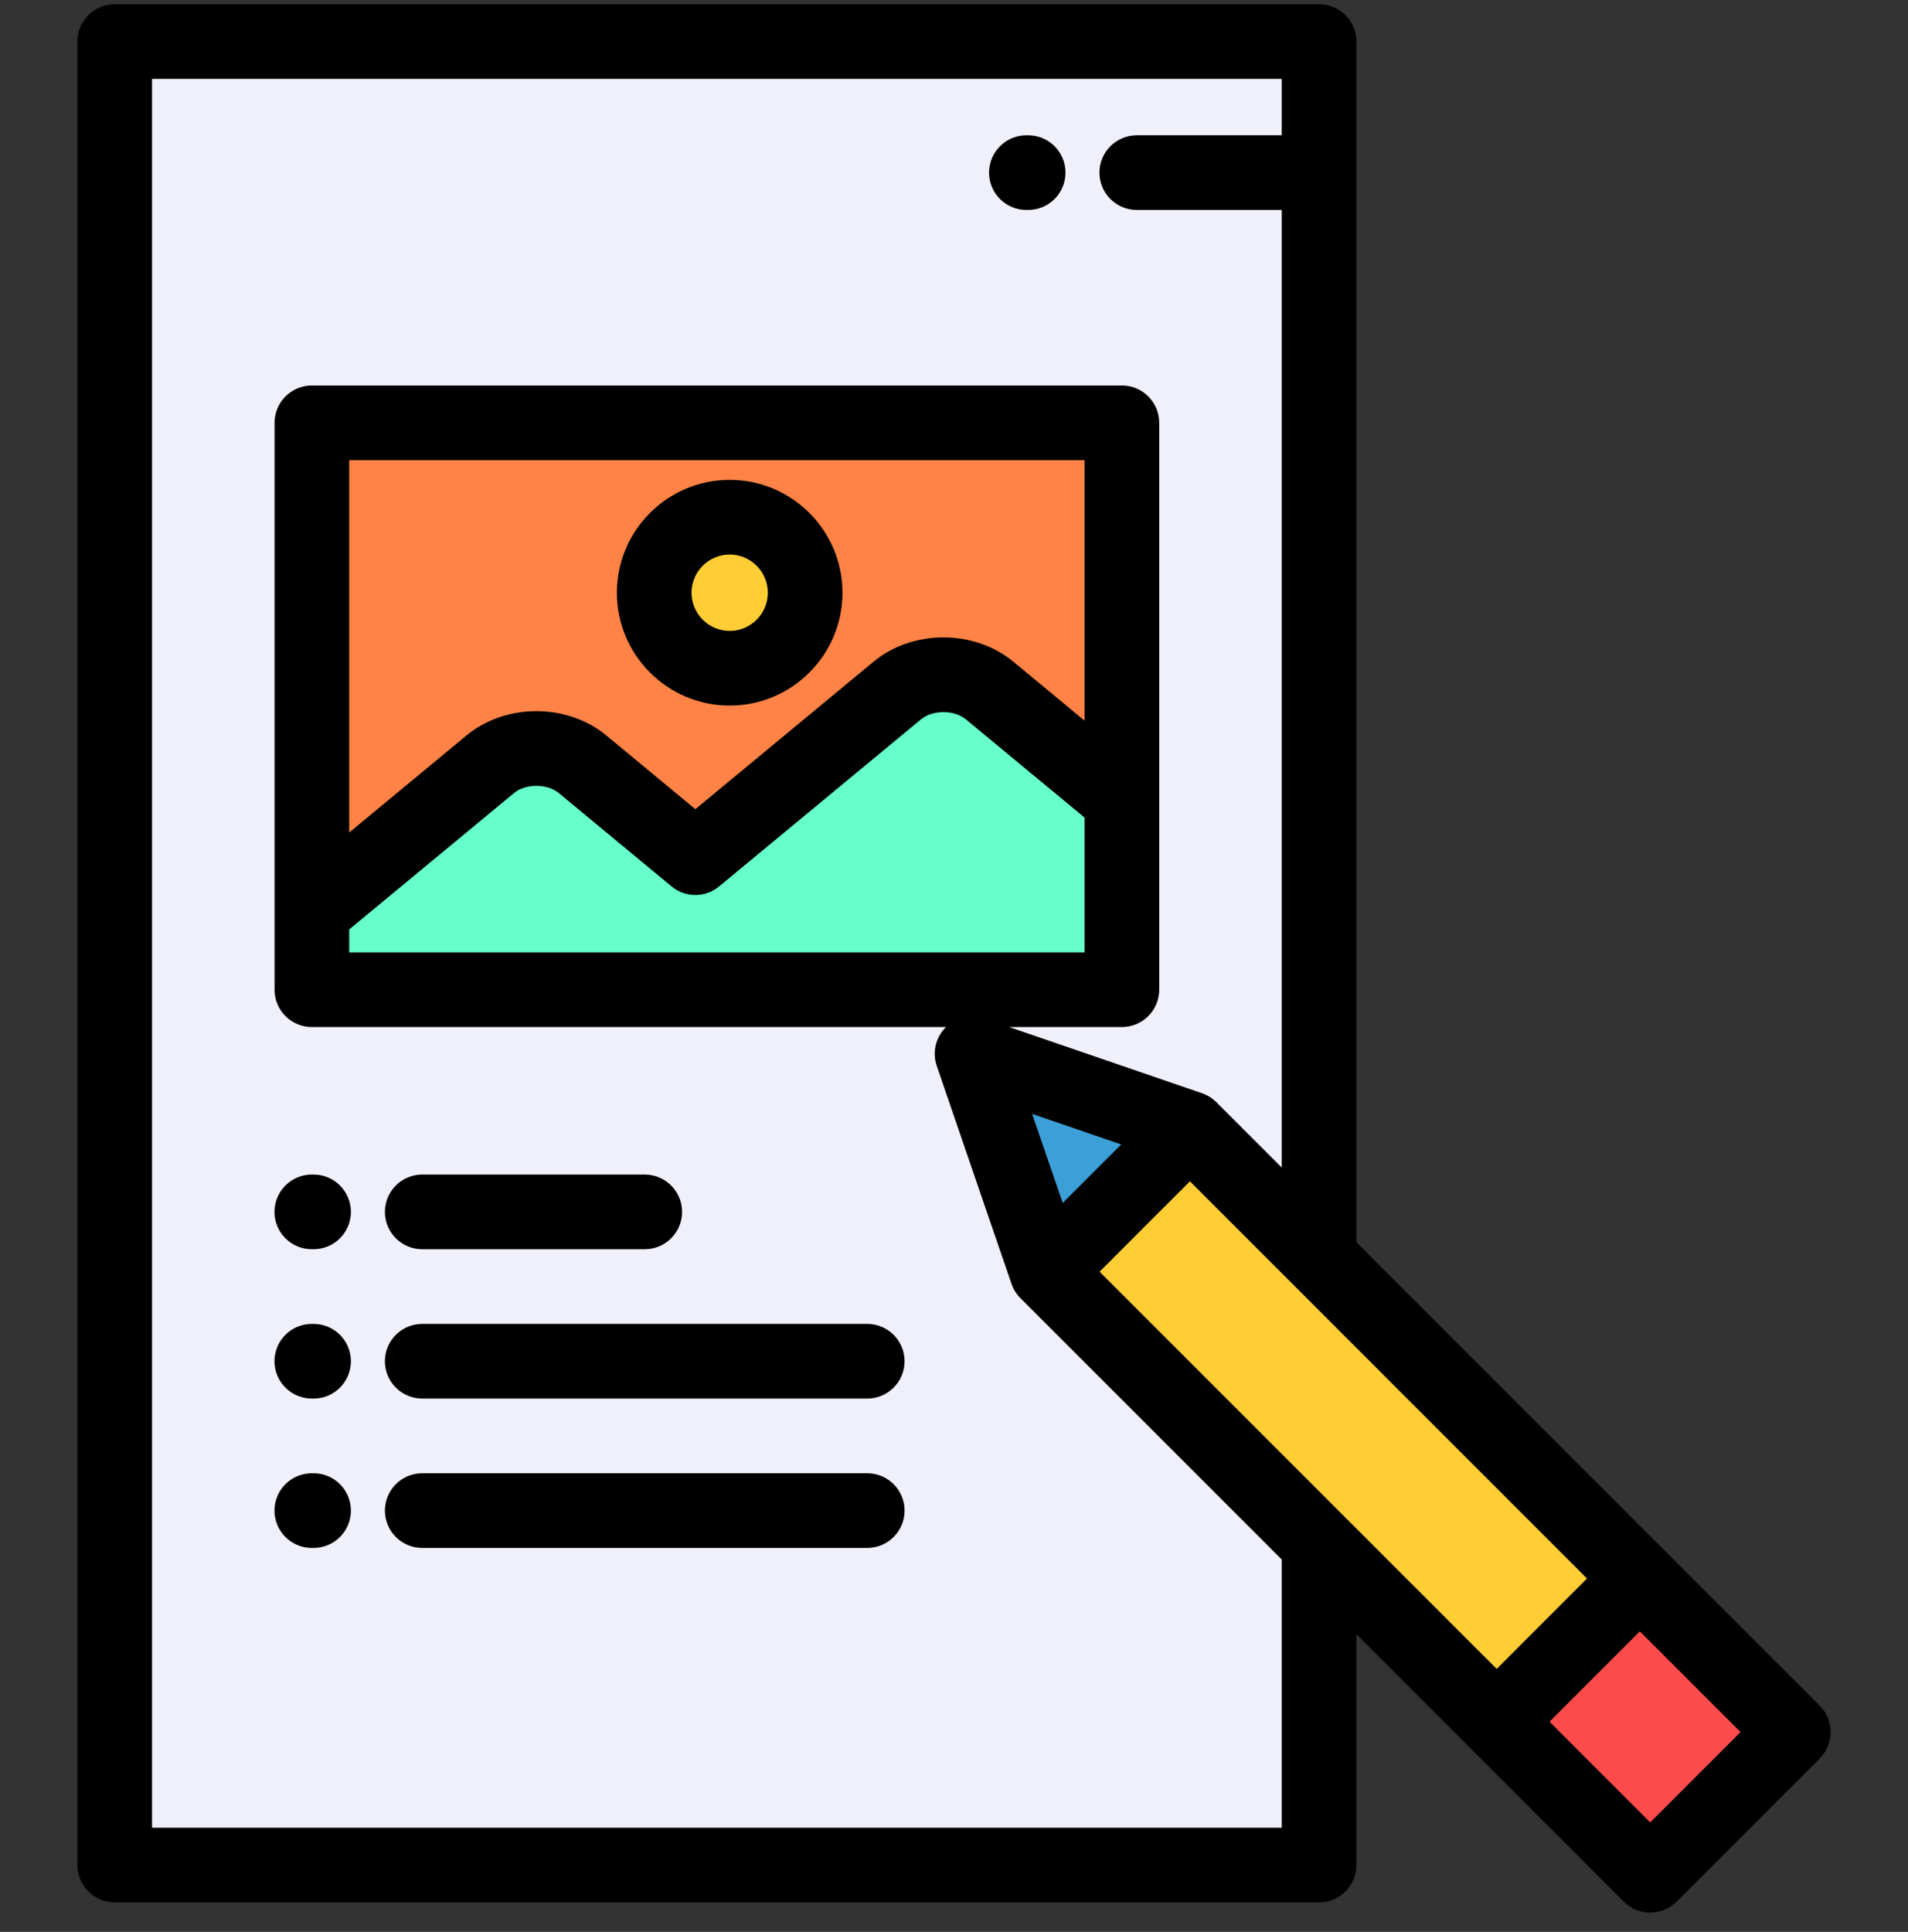 <svg xmlns="http://www.w3.org/2000/svg" width="81" height="82" viewBox="0 0 81 82" fill="none"><rect x="0" y="0" width="81" height="82" fill="#333333" stroke="none"/><g clip-path="url(#clip0_1008_145209)"><path d="M4.867 1.765H55.995V53.383L50.513 47.901L41.263 44.729L44.436 53.978L55.995 65.537V79.164H4.867V1.765ZM13.237 17.946V42.008H47.625V17.946H13.237Z" fill="#F0F0FB"></path><path d="M13.238 17.945H47.626V33.957L42.008 29.308C40.931 28.417 39.168 28.417 38.092 29.308L29.518 36.402L24.728 32.438C23.651 31.547 21.889 31.547 20.812 32.438L13.238 38.705V17.945ZM30.977 21.954C29.208 21.954 27.773 23.389 27.773 25.159C27.773 26.928 29.208 28.363 30.977 28.363C32.747 28.363 34.182 26.928 34.182 25.159C34.182 23.389 32.747 21.954 30.977 21.954Z" fill="#FF8346"></path><path d="M47.626 33.957V42.008H13.238V38.705L20.812 32.438C21.889 31.547 23.651 31.547 24.728 32.438L29.518 36.402L38.092 29.308C39.169 28.417 40.931 28.417 42.008 29.308L47.626 33.957Z" fill="#66FFCC"></path><path d="M30.978 21.954C32.748 21.954 34.183 23.389 34.183 25.159C34.183 26.928 32.748 28.363 30.978 28.363C29.209 28.363 27.773 26.928 27.773 25.159C27.773 23.389 29.209 21.954 30.978 21.954Z" fill="#FFCE34"></path><path d="M63.538 73.078L44.438 53.977L50.514 47.9L70.936 68.322L69.615 67.001L63.538 73.078Z" fill="#FFCE34"></path><path d="M41.262 44.728L50.511 47.901L44.434 53.978L41.262 44.728Z" fill="#3C9FD7"></path><path d="M70.052 79.595L76.129 73.518L69.612 67.001L63.535 73.078L70.052 79.595Z" fill="#FD4A4A"></path><path d="M77.253 72.397C77.253 72.397 70.737 65.881 70.737 65.881C70.736 65.88 77.253 72.397 77.253 72.397L57.583 52.727V1.765C57.583 0.889 56.873 0.18 55.998 0.18H4.87C3.995 0.18 3.285 0.889 3.285 1.765V79.164C3.285 80.039 3.995 80.749 4.87 80.749H55.998C56.873 80.749 57.583 80.039 57.583 79.164V69.363L68.935 80.716C69.244 81.025 69.65 81.18 70.056 81.18C70.461 81.18 70.867 81.025 71.176 80.716L77.253 74.639C77.55 74.341 77.717 73.938 77.717 73.518C77.717 73.098 77.55 72.695 77.253 72.397ZM46.68 53.978L50.516 50.142L67.374 67.001L63.539 70.837L46.68 53.978ZM45.114 51.061L43.816 47.279L47.599 48.576L45.114 51.061ZM54.413 77.579H6.455V3.349H54.413V5.742H48.26C47.385 5.742 46.675 6.452 46.675 7.327C46.675 8.202 47.385 8.912 48.26 8.912H54.413V49.557L51.636 46.781C51.628 46.772 51.619 46.765 51.61 46.757C51.588 46.735 51.565 46.714 51.54 46.694C51.525 46.68 51.509 46.668 51.493 46.655C51.468 46.636 51.443 46.617 51.418 46.599C51.4 46.587 51.382 46.575 51.363 46.564C51.339 46.548 51.313 46.533 51.288 46.519C51.266 46.507 51.245 46.495 51.223 46.485C51.199 46.473 51.175 46.461 51.15 46.45C51.125 46.439 51.099 46.429 51.073 46.42C51.058 46.414 51.044 46.407 51.029 46.402L42.84 43.593H47.627C48.503 43.593 49.212 42.884 49.212 42.009C49.212 42.008 49.212 42.009 49.212 42.009V17.946C49.212 17.071 48.503 16.361 47.627 16.361H13.24C12.365 16.361 11.655 17.071 11.655 17.946V42.009C11.655 42.008 11.655 42.01 11.655 42.009C11.655 42.884 12.365 43.594 13.24 43.594H40.163C40.157 43.599 40.151 43.603 40.145 43.608C39.718 44.036 39.571 44.671 39.767 45.243L42.94 54.492C42.944 54.505 42.95 54.518 42.955 54.531C42.963 54.553 42.971 54.575 42.98 54.597C42.991 54.623 43.003 54.648 43.016 54.673C43.024 54.69 43.031 54.706 43.039 54.723C43.062 54.764 43.086 54.805 43.111 54.844C43.117 54.852 43.123 54.861 43.129 54.87C43.151 54.903 43.175 54.934 43.199 54.965C43.207 54.975 43.214 54.984 43.222 54.993C43.249 55.025 43.277 55.056 43.306 55.086C43.31 55.09 43.314 55.095 43.318 55.099L43.338 55.119C43.339 55.12 43.339 55.12 43.34 55.121L54.413 66.194L54.413 77.579ZM46.043 30.589L43.02 28.087C41.355 26.71 38.747 26.71 37.083 28.087L29.52 34.346L25.74 31.217C24.075 29.84 21.467 29.84 19.803 31.217L14.825 35.337V19.53H46.043L46.043 30.589ZM14.825 39.451L21.824 33.659C22.311 33.256 23.232 33.256 23.719 33.659L28.509 37.623C29.096 38.109 29.944 38.109 30.53 37.623L39.104 30.529C39.591 30.126 40.512 30.126 40.999 30.529L46.043 34.703V40.424H14.825V39.451ZM70.056 77.353L65.78 73.078L69.616 69.243L73.891 73.518L70.056 77.353Z" fill="black"></path><path d="M13.312 49.855H13.237C12.362 49.855 11.652 50.564 11.652 51.439C11.652 52.315 12.362 53.024 13.237 53.024H13.312C14.188 53.024 14.897 52.315 14.897 51.439C14.897 50.564 14.188 49.855 13.312 49.855Z" fill="black"></path><path d="M17.925 53.024H27.371C28.246 53.024 28.956 52.315 28.956 51.439C28.956 50.564 28.246 49.855 27.371 49.855H17.925C17.049 49.855 16.34 50.564 16.34 51.439C16.34 52.315 17.049 53.024 17.925 53.024Z" fill="black"></path><path d="M36.817 56.193H17.925C17.049 56.193 16.34 56.903 16.34 57.778C16.34 58.653 17.049 59.363 17.925 59.363H36.817C37.692 59.363 38.402 58.653 38.402 57.778C38.402 56.903 37.692 56.193 36.817 56.193Z" fill="black"></path><path d="M13.312 56.193H13.237C12.362 56.193 11.652 56.903 11.652 57.778C11.652 58.653 12.362 59.363 13.237 59.363H13.312C14.188 59.363 14.897 58.653 14.897 57.778C14.897 56.903 14.188 56.193 13.312 56.193Z" fill="black"></path><path d="M36.817 62.533H17.925C17.049 62.533 16.34 63.243 16.34 64.118C16.34 64.993 17.049 65.703 17.925 65.703H36.817C37.692 65.703 38.402 64.993 38.402 64.118C38.402 63.243 37.692 62.533 36.817 62.533Z" fill="black"></path><path d="M13.312 62.533H13.237C12.362 62.533 11.652 63.243 11.652 64.118C11.652 64.993 12.362 65.703 13.237 65.703H13.312C14.188 65.703 14.897 64.993 14.897 64.118C14.897 63.243 14.188 62.533 13.312 62.533Z" fill="black"></path><path d="M43.573 8.912H43.648C44.524 8.912 45.233 8.202 45.233 7.327C45.233 6.452 44.524 5.742 43.648 5.742H43.573C42.698 5.742 41.988 6.452 41.988 7.327C41.988 8.202 42.698 8.912 43.573 8.912Z" fill="black"></path><path d="M30.977 29.948C33.618 29.948 35.766 27.799 35.766 25.159C35.766 22.518 33.617 20.369 30.977 20.369C28.336 20.369 26.188 22.518 26.188 25.159C26.187 27.799 28.336 29.948 30.977 29.948ZM30.977 23.539C31.87 23.539 32.596 24.265 32.596 25.159C32.596 26.052 31.87 26.778 30.977 26.778C30.084 26.778 29.357 26.052 29.357 25.159C29.357 24.265 30.084 23.539 30.977 23.539Z" fill="black"></path></g><defs><clipPath id="clip0_1008_145209"><rect width="81" height="81" fill="white" transform="translate(0 0.18)"></rect></clipPath></defs></svg>